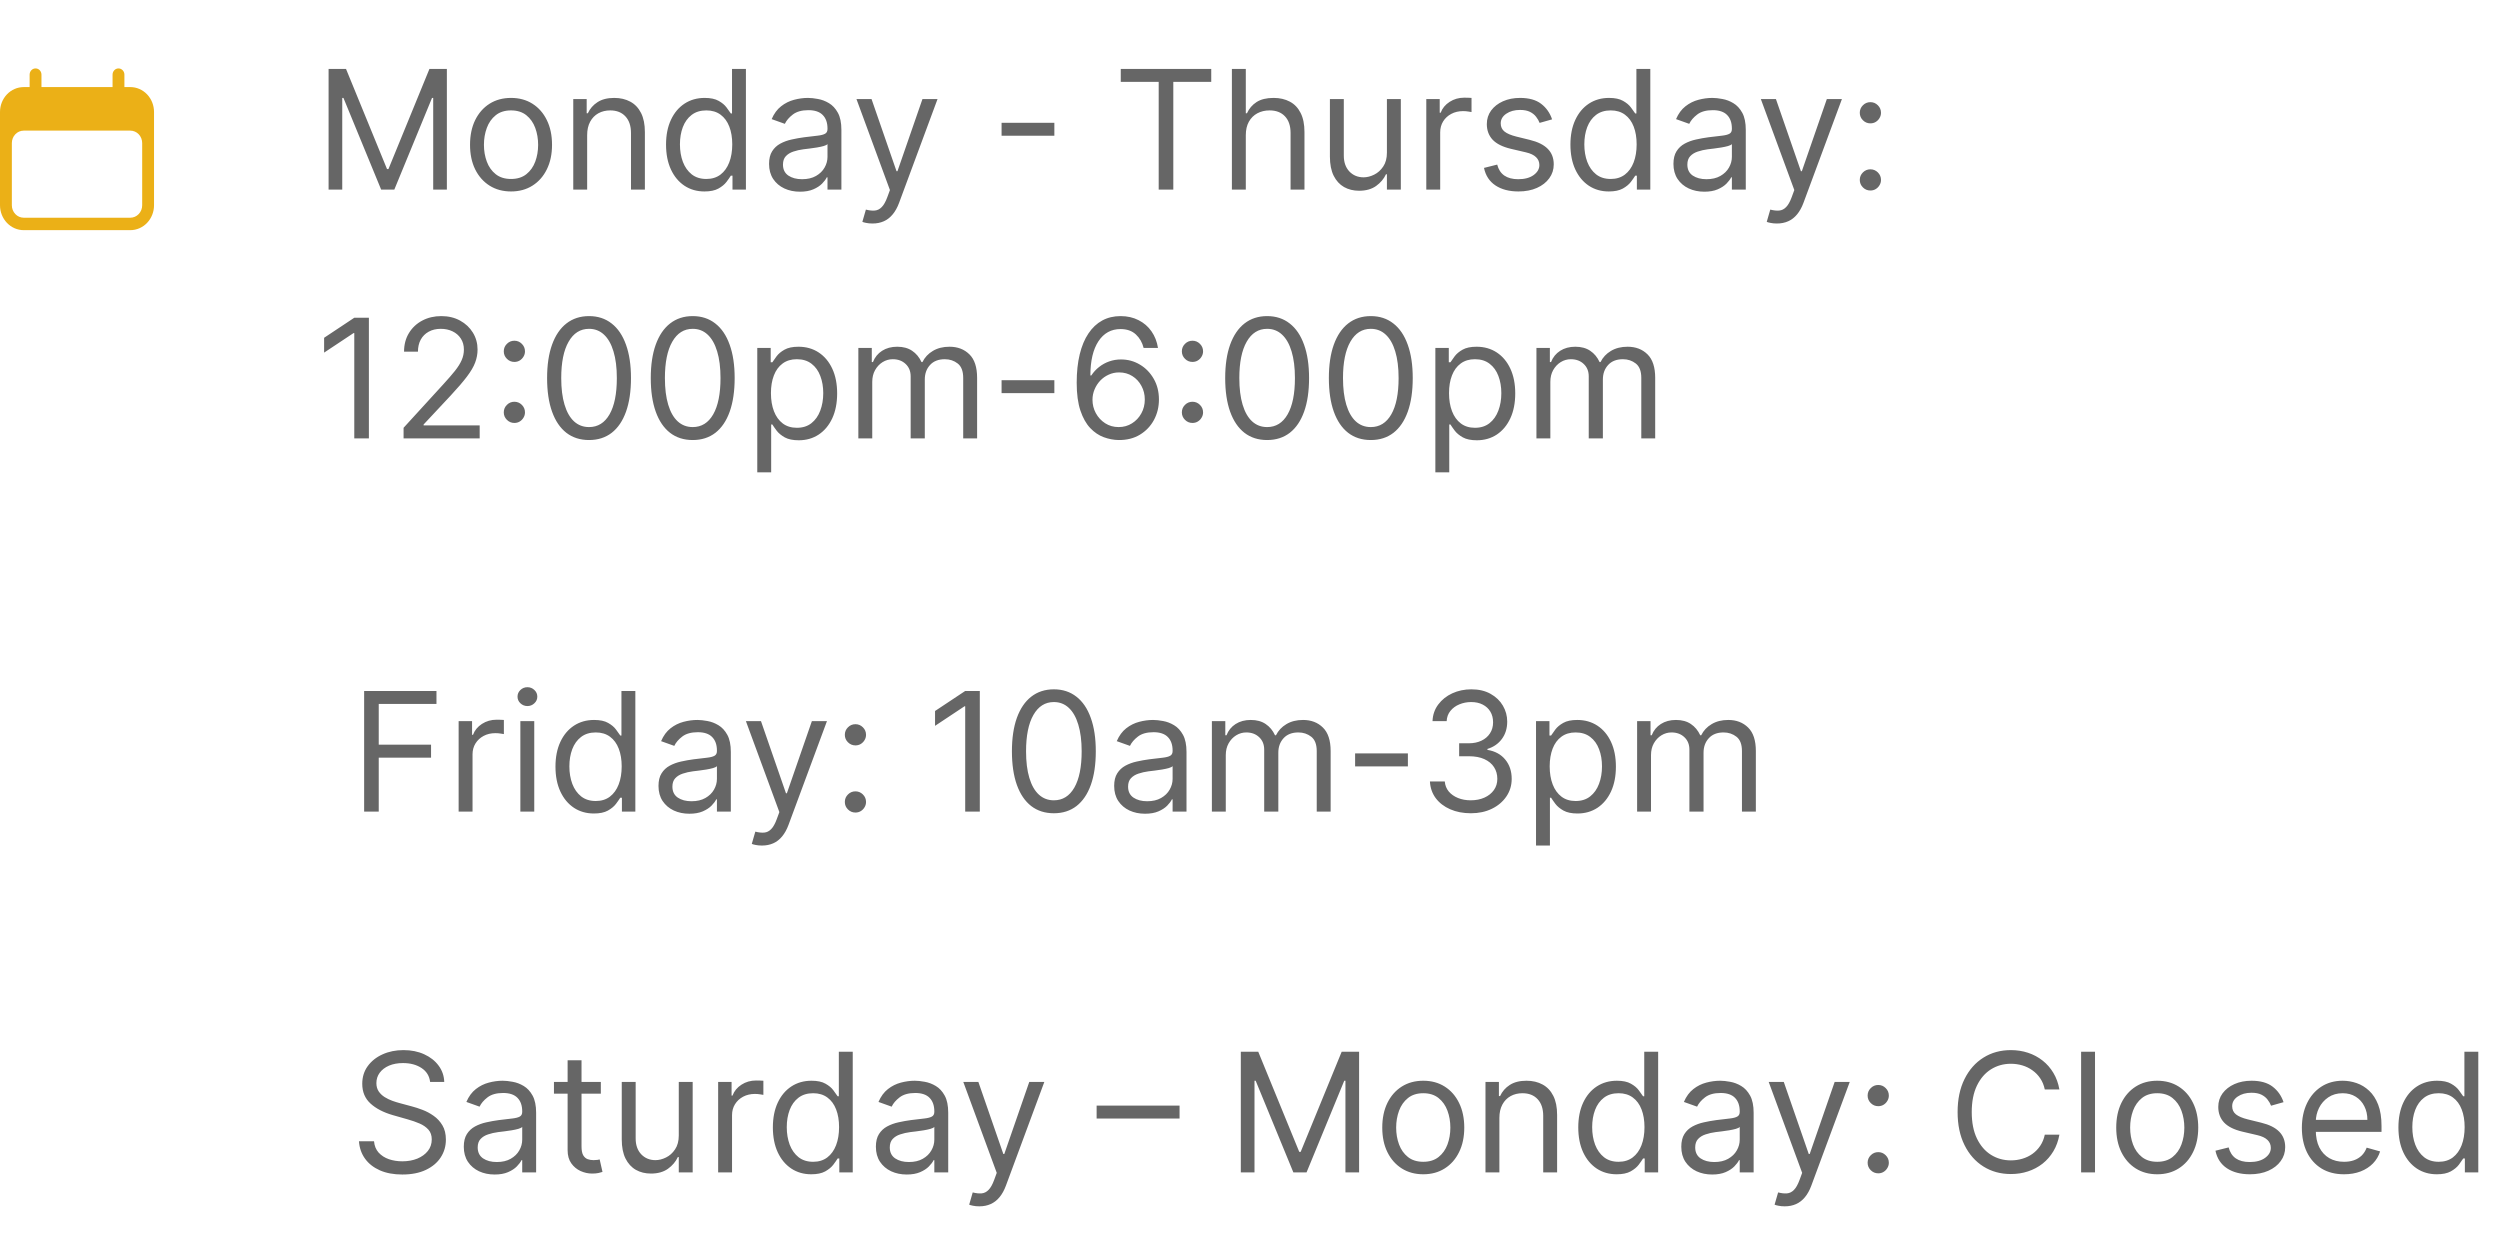 <svg width="211" height="105" viewBox="0 0 211 105" fill="none" xmlns="http://www.w3.org/2000/svg">
<path fill-rule="evenodd" clip-rule="evenodd" d="M3 5.775C3.133 5.775 3.26 5.83 3.354 5.929C3.447 6.027 3.5 6.161 3.5 6.3V7.35H9.5V6.3C9.5 6.161 9.553 6.027 9.646 5.929C9.74 5.83 9.867 5.775 10 5.775C10.133 5.775 10.26 5.83 10.354 5.929C10.447 6.027 10.5 6.161 10.5 6.3V7.35H11C11.53 7.35 12.039 7.571 12.414 7.965C12.789 8.359 13 8.893 13 9.45V17.325C13 17.882 12.789 18.416 12.414 18.81C12.039 19.204 11.53 19.425 11 19.425H2C1.47 19.425 0.961 19.204 0.586 18.81C0.211 18.416 0 17.882 0 17.325V9.45C0 8.893 0.211 8.359 0.586 7.965C0.961 7.571 1.47 7.35 2 7.35H2.5V6.3C2.5 6.161 2.553 6.027 2.646 5.929C2.74 5.83 2.867 5.775 3 5.775ZM12 12.075C12 11.796 11.895 11.529 11.707 11.332C11.52 11.136 11.265 11.025 11 11.025H2C1.735 11.025 1.48 11.136 1.293 11.332C1.105 11.529 1 11.796 1 12.075V17.325C1 17.603 1.105 17.87 1.293 18.067C1.48 18.264 1.735 18.375 2 18.375H11C11.265 18.375 11.52 18.264 11.707 18.067C11.895 17.87 12 17.603 12 17.325V12.075Z" fill="#EBB017"/>
<path d="M27.733 5.818H29.204L32.665 14.27H32.784L36.244 5.818H37.716V16H36.562V8.264H36.463L33.281 16H32.168L28.986 8.264H28.886V16H27.733V5.818ZM43.131 16.159C42.442 16.159 41.837 15.995 41.317 15.667C40.8 15.339 40.395 14.88 40.103 14.29C39.815 13.7 39.671 13.01 39.671 12.222C39.671 11.426 39.815 10.732 40.103 10.139C40.395 9.545 40.8 9.085 41.317 8.756C41.837 8.428 42.442 8.264 43.131 8.264C43.821 8.264 44.424 8.428 44.941 8.756C45.461 9.085 45.866 9.545 46.154 10.139C46.446 10.732 46.591 11.426 46.591 12.222C46.591 13.01 46.446 13.7 46.154 14.29C45.866 14.88 45.461 15.339 44.941 15.667C44.424 15.995 43.821 16.159 43.131 16.159ZM43.131 15.105C43.655 15.105 44.086 14.971 44.424 14.702C44.762 14.434 45.012 14.081 45.175 13.643C45.337 13.206 45.418 12.732 45.418 12.222C45.418 11.711 45.337 11.236 45.175 10.795C45.012 10.354 44.762 9.998 44.424 9.726C44.086 9.454 43.655 9.318 43.131 9.318C42.608 9.318 42.177 9.454 41.839 9.726C41.501 9.998 41.25 10.354 41.088 10.795C40.925 11.236 40.844 11.711 40.844 12.222C40.844 12.732 40.925 13.206 41.088 13.643C41.25 14.081 41.501 14.434 41.839 14.702C42.177 14.971 42.608 15.105 43.131 15.105ZM49.556 11.406V16H48.383V8.364H49.516V9.557H49.615C49.794 9.169 50.066 8.857 50.431 8.622C50.795 8.384 51.266 8.264 51.843 8.264C52.36 8.264 52.812 8.37 53.2 8.582C53.588 8.791 53.889 9.109 54.105 9.537C54.32 9.961 54.428 10.498 54.428 11.148V16H53.255V11.227C53.255 10.627 53.099 10.16 52.787 9.825C52.476 9.487 52.048 9.318 51.505 9.318C51.13 9.318 50.795 9.399 50.5 9.562C50.209 9.724 49.978 9.961 49.809 10.273C49.64 10.584 49.556 10.962 49.556 11.406ZM59.455 16.159C58.819 16.159 58.257 15.998 57.77 15.677C57.283 15.352 56.902 14.895 56.627 14.305C56.352 13.711 56.214 13.01 56.214 12.202C56.214 11.4 56.352 10.704 56.627 10.114C56.902 9.524 57.285 9.068 57.775 8.746C58.266 8.425 58.832 8.264 59.475 8.264C59.972 8.264 60.365 8.347 60.654 8.513C60.945 8.675 61.167 8.861 61.32 9.07C61.476 9.275 61.596 9.444 61.683 9.577H61.782V5.818H62.955V16H61.822V14.827H61.683C61.596 14.966 61.474 15.142 61.315 15.354C61.156 15.562 60.929 15.75 60.634 15.915C60.339 16.078 59.946 16.159 59.455 16.159ZM59.614 15.105C60.085 15.105 60.483 14.982 60.808 14.737C61.133 14.489 61.379 14.146 61.548 13.708C61.718 13.267 61.802 12.758 61.802 12.182C61.802 11.612 61.719 11.113 61.553 10.685C61.388 10.255 61.142 9.92 60.818 9.681C60.493 9.439 60.092 9.318 59.614 9.318C59.117 9.318 58.703 9.446 58.372 9.701C58.044 9.953 57.797 10.296 57.631 10.73C57.468 11.161 57.387 11.645 57.387 12.182C57.387 12.725 57.47 13.219 57.636 13.663C57.805 14.104 58.053 14.456 58.382 14.717C58.713 14.976 59.124 15.105 59.614 15.105ZM67.514 16.179C67.031 16.179 66.591 16.088 66.197 15.905C65.802 15.72 65.489 15.453 65.257 15.105C65.025 14.754 64.909 14.329 64.909 13.832C64.909 13.395 64.995 13.04 65.168 12.768C65.34 12.493 65.57 12.278 65.859 12.122C66.147 11.966 66.465 11.85 66.813 11.774C67.165 11.695 67.518 11.632 67.872 11.585C68.336 11.526 68.713 11.481 69.001 11.451C69.293 11.418 69.505 11.363 69.637 11.287C69.773 11.211 69.841 11.078 69.841 10.889V10.849C69.841 10.359 69.707 9.978 69.438 9.706C69.173 9.434 68.77 9.298 68.23 9.298C67.67 9.298 67.231 9.421 66.913 9.666C66.595 9.911 66.371 10.173 66.242 10.452L65.128 10.054C65.327 9.59 65.592 9.229 65.924 8.97C66.258 8.708 66.623 8.526 67.017 8.423C67.415 8.317 67.806 8.264 68.191 8.264C68.436 8.264 68.718 8.294 69.036 8.354C69.357 8.41 69.667 8.528 69.965 8.707C70.267 8.886 70.517 9.156 70.716 9.517C70.915 9.878 71.014 10.362 71.014 10.969V16H69.841V14.966H69.781C69.702 15.132 69.569 15.309 69.384 15.498C69.198 15.687 68.951 15.848 68.643 15.98C68.335 16.113 67.959 16.179 67.514 16.179ZM67.693 15.125C68.157 15.125 68.549 15.034 68.867 14.852C69.188 14.669 69.43 14.434 69.593 14.146C69.758 13.857 69.841 13.554 69.841 13.236V12.162C69.791 12.222 69.682 12.276 69.513 12.326C69.347 12.372 69.155 12.414 68.936 12.45C68.721 12.483 68.51 12.513 68.305 12.54C68.103 12.563 67.939 12.583 67.813 12.599C67.508 12.639 67.223 12.704 66.958 12.793C66.696 12.88 66.484 13.01 66.321 13.186C66.162 13.358 66.083 13.594 66.083 13.892C66.083 14.3 66.233 14.608 66.535 14.817C66.84 15.022 67.226 15.125 67.693 15.125ZM73.638 18.864C73.439 18.864 73.262 18.847 73.106 18.814C72.95 18.784 72.843 18.754 72.783 18.724L73.081 17.69C73.366 17.763 73.618 17.79 73.837 17.77C74.056 17.75 74.25 17.652 74.419 17.477C74.591 17.304 74.749 17.024 74.891 16.636L75.11 16.04L72.286 8.364H73.559L75.666 14.449H75.746L77.854 8.364H79.127L75.885 17.114C75.74 17.508 75.559 17.834 75.343 18.093C75.128 18.355 74.878 18.549 74.593 18.675C74.311 18.801 73.993 18.864 73.638 18.864ZM88.988 10.362V11.456H84.533V10.362H88.988ZM94.592 6.912V5.818H102.229V6.912H99.027V16H97.794V6.912H94.592ZM105.146 11.406V16H103.972V5.818H105.146V9.557H105.245C105.424 9.162 105.692 8.849 106.05 8.617C106.412 8.382 106.892 8.264 107.492 8.264C108.013 8.264 108.468 8.369 108.859 8.577C109.25 8.783 109.554 9.099 109.769 9.527C109.988 9.951 110.097 10.492 110.097 11.148V16H108.924V11.227C108.924 10.621 108.767 10.152 108.452 9.82C108.14 9.486 107.708 9.318 107.154 9.318C106.77 9.318 106.425 9.399 106.12 9.562C105.818 9.724 105.58 9.961 105.404 10.273C105.232 10.584 105.146 10.962 105.146 11.406ZM117.056 12.878V8.364H118.23V16H117.056V14.707H116.977C116.798 15.095 116.519 15.425 116.142 15.697C115.764 15.965 115.286 16.099 114.71 16.099C114.232 16.099 113.808 15.995 113.437 15.786C113.066 15.574 112.774 15.256 112.562 14.832C112.35 14.404 112.244 13.866 112.244 13.216V8.364H113.417V13.136C113.417 13.693 113.573 14.137 113.884 14.469C114.199 14.8 114.6 14.966 115.088 14.966C115.379 14.966 115.676 14.891 115.977 14.742C116.282 14.593 116.538 14.364 116.743 14.056C116.952 13.748 117.056 13.355 117.056 12.878ZM120.379 16V8.364H121.512V9.517H121.592C121.731 9.139 121.983 8.833 122.347 8.597C122.712 8.362 123.123 8.244 123.58 8.244C123.666 8.244 123.774 8.246 123.903 8.249C124.033 8.253 124.13 8.258 124.197 8.264V9.457C124.157 9.447 124.066 9.433 123.923 9.413C123.784 9.389 123.637 9.378 123.481 9.378C123.11 9.378 122.778 9.456 122.487 9.612C122.198 9.764 121.969 9.976 121.8 10.248C121.635 10.516 121.552 10.823 121.552 11.168V16H120.379ZM130.997 10.074L129.943 10.372C129.876 10.197 129.779 10.026 129.649 9.86C129.523 9.691 129.351 9.552 129.132 9.442C128.914 9.333 128.633 9.278 128.292 9.278C127.825 9.278 127.435 9.386 127.124 9.602C126.816 9.814 126.661 10.084 126.661 10.412C126.661 10.704 126.767 10.934 126.98 11.103C127.192 11.272 127.523 11.413 127.974 11.526L129.107 11.804C129.79 11.97 130.299 12.223 130.634 12.565C130.968 12.903 131.136 13.338 131.136 13.872C131.136 14.31 131.01 14.701 130.758 15.046C130.509 15.39 130.161 15.662 129.714 15.861C129.267 16.06 128.746 16.159 128.153 16.159C127.374 16.159 126.729 15.99 126.219 15.652C125.709 15.314 125.385 14.82 125.249 14.171L126.363 13.892C126.469 14.303 126.67 14.611 126.965 14.817C127.263 15.022 127.652 15.125 128.133 15.125C128.68 15.125 129.114 15.009 129.436 14.777C129.76 14.542 129.923 14.26 129.923 13.932C129.923 13.667 129.83 13.445 129.644 13.266C129.459 13.083 129.174 12.947 128.789 12.858L127.517 12.56C126.817 12.394 126.303 12.137 125.975 11.789C125.651 11.438 125.488 10.999 125.488 10.472C125.488 10.041 125.609 9.66 125.851 9.328C126.096 8.997 126.429 8.737 126.85 8.548C127.275 8.359 127.755 8.264 128.292 8.264C129.048 8.264 129.641 8.43 130.072 8.761C130.506 9.093 130.814 9.53 130.997 10.074ZM135.786 16.159C135.149 16.159 134.587 15.998 134.1 15.677C133.613 15.352 133.232 14.895 132.957 14.305C132.682 13.711 132.544 13.01 132.544 12.202C132.544 11.4 132.682 10.704 132.957 10.114C133.232 9.524 133.615 9.068 134.105 8.746C134.596 8.425 135.162 8.264 135.805 8.264C136.303 8.264 136.695 8.347 136.984 8.513C137.275 8.675 137.497 8.861 137.65 9.07C137.806 9.275 137.927 9.444 138.013 9.577H138.112V5.818H139.286V16H138.152V14.827H138.013C137.927 14.966 137.804 15.142 137.645 15.354C137.486 15.562 137.259 15.75 136.964 15.915C136.669 16.078 136.276 16.159 135.786 16.159ZM135.945 15.105C136.415 15.105 136.813 14.982 137.138 14.737C137.463 14.489 137.71 14.146 137.879 13.708C138.048 13.267 138.132 12.758 138.132 12.182C138.132 11.612 138.049 11.113 137.884 10.685C137.718 10.255 137.473 9.92 137.148 9.681C136.823 9.439 136.422 9.318 135.945 9.318C135.447 9.318 135.033 9.446 134.702 9.701C134.374 9.953 134.127 10.296 133.961 10.73C133.799 11.161 133.717 11.645 133.717 12.182C133.717 12.725 133.8 13.219 133.966 13.663C134.135 14.104 134.384 14.456 134.712 14.717C135.043 14.976 135.454 15.105 135.945 15.105ZM143.844 16.179C143.361 16.179 142.921 16.088 142.527 15.905C142.133 15.72 141.819 15.453 141.587 15.105C141.355 14.754 141.239 14.329 141.239 13.832C141.239 13.395 141.326 13.04 141.498 12.768C141.67 12.493 141.901 12.278 142.189 12.122C142.477 11.966 142.795 11.85 143.143 11.774C143.495 11.695 143.848 11.632 144.202 11.585C144.666 11.526 145.043 11.481 145.331 11.451C145.623 11.418 145.835 11.363 145.967 11.287C146.103 11.211 146.171 11.078 146.171 10.889V10.849C146.171 10.359 146.037 9.978 145.768 9.706C145.503 9.434 145.101 9.298 144.56 9.298C144 9.298 143.561 9.421 143.243 9.666C142.925 9.911 142.701 10.173 142.572 10.452L141.458 10.054C141.657 9.59 141.922 9.229 142.254 8.97C142.588 8.708 142.953 8.526 143.347 8.423C143.745 8.317 144.136 8.264 144.521 8.264C144.766 8.264 145.048 8.294 145.366 8.354C145.687 8.41 145.997 8.528 146.295 8.707C146.597 8.886 146.847 9.156 147.046 9.517C147.245 9.878 147.344 10.362 147.344 10.969V16H146.171V14.966H146.112C146.032 15.132 145.899 15.309 145.714 15.498C145.528 15.687 145.281 15.848 144.973 15.98C144.665 16.113 144.289 16.179 143.844 16.179ZM144.023 15.125C144.487 15.125 144.879 15.034 145.197 14.852C145.518 14.669 145.76 14.434 145.923 14.146C146.088 13.857 146.171 13.554 146.171 13.236V12.162C146.121 12.222 146.012 12.276 145.843 12.326C145.677 12.372 145.485 12.414 145.266 12.45C145.051 12.483 144.84 12.513 144.635 12.54C144.433 12.563 144.269 12.583 144.143 12.599C143.838 12.639 143.553 12.704 143.288 12.793C143.026 12.88 142.814 13.01 142.651 13.186C142.492 13.358 142.413 13.594 142.413 13.892C142.413 14.3 142.563 14.608 142.865 14.817C143.17 15.022 143.556 15.125 144.023 15.125ZM149.968 18.864C149.769 18.864 149.592 18.847 149.436 18.814C149.28 18.784 149.173 18.754 149.113 18.724L149.411 17.69C149.696 17.763 149.948 17.79 150.167 17.77C150.386 17.75 150.58 17.652 150.749 17.477C150.921 17.304 151.079 17.024 151.221 16.636L151.44 16.04L148.616 8.364H149.889L151.997 14.449H152.076L154.184 8.364H155.457L152.215 17.114C152.07 17.508 151.889 17.834 151.673 18.093C151.458 18.355 151.208 18.549 150.923 18.675C150.641 18.801 150.323 18.864 149.968 18.864ZM157.861 16.079C157.615 16.079 157.405 15.992 157.229 15.816C157.054 15.64 156.966 15.43 156.966 15.185C156.966 14.939 157.054 14.729 157.229 14.553C157.405 14.378 157.615 14.29 157.861 14.29C158.106 14.29 158.316 14.378 158.492 14.553C158.668 14.729 158.756 14.939 158.756 15.185C158.756 15.347 158.714 15.496 158.631 15.632C158.552 15.768 158.444 15.877 158.308 15.96C158.175 16.04 158.026 16.079 157.861 16.079ZM157.861 10.412C157.615 10.412 157.405 10.324 157.229 10.148C157.054 9.973 156.966 9.762 156.966 9.517C156.966 9.272 157.054 9.061 157.229 8.886C157.405 8.71 157.615 8.622 157.861 8.622C158.106 8.622 158.316 8.71 158.492 8.886C158.668 9.061 158.756 9.272 158.756 9.517C158.756 9.679 158.714 9.829 158.631 9.964C158.552 10.1 158.444 10.21 158.308 10.293C158.175 10.372 158.026 10.412 157.861 10.412ZM31.134 26.818V37H29.901V28.111H29.841L27.355 29.761V28.509L29.901 26.818H31.134ZM34.062 37V36.105L37.423 32.426C37.817 31.995 38.142 31.621 38.397 31.303C38.652 30.981 38.841 30.68 38.964 30.398C39.09 30.113 39.153 29.814 39.153 29.503C39.153 29.145 39.066 28.835 38.894 28.573C38.725 28.311 38.493 28.109 38.198 27.967C37.903 27.824 37.572 27.753 37.204 27.753C36.813 27.753 36.471 27.834 36.18 27.996C35.891 28.155 35.668 28.379 35.508 28.668C35.353 28.956 35.275 29.294 35.275 29.682H34.102C34.102 29.085 34.239 28.562 34.514 28.111C34.789 27.66 35.164 27.309 35.638 27.057C36.115 26.805 36.65 26.679 37.244 26.679C37.84 26.679 38.369 26.805 38.83 27.057C39.29 27.309 39.651 27.648 39.913 28.076C40.175 28.504 40.306 28.979 40.306 29.503C40.306 29.877 40.238 30.244 40.102 30.602C39.97 30.956 39.738 31.352 39.406 31.79C39.078 32.224 38.622 32.754 38.039 33.381L35.752 35.827V35.906H40.485V37H34.062ZM43.413 35.697C43.168 35.697 42.958 35.61 42.782 35.434C42.606 35.258 42.519 35.048 42.519 34.803C42.519 34.557 42.606 34.347 42.782 34.171C42.958 33.995 43.168 33.908 43.413 33.908C43.659 33.908 43.869 33.995 44.045 34.171C44.22 34.347 44.308 34.557 44.308 34.803C44.308 34.965 44.267 35.114 44.184 35.25C44.104 35.386 43.997 35.495 43.861 35.578C43.728 35.658 43.579 35.697 43.413 35.697ZM43.413 30.547C43.168 30.547 42.958 30.459 42.782 30.283C42.606 30.108 42.519 29.897 42.519 29.652C42.519 29.407 42.606 29.196 42.782 29.021C42.958 28.845 43.168 28.757 43.413 28.757C43.659 28.757 43.869 28.845 44.045 29.021C44.22 29.196 44.308 29.407 44.308 29.652C44.308 29.814 44.267 29.963 44.184 30.099C44.104 30.235 43.997 30.345 43.861 30.428C43.728 30.507 43.579 30.547 43.413 30.547ZM49.715 37.139C48.966 37.139 48.328 36.935 47.801 36.528C47.274 36.117 46.871 35.522 46.593 34.743C46.314 33.961 46.175 33.016 46.175 31.909C46.175 30.809 46.314 29.869 46.593 29.09C46.874 28.308 47.279 27.711 47.806 27.3C48.336 26.886 48.972 26.679 49.715 26.679C50.457 26.679 51.092 26.886 51.619 27.3C52.149 27.711 52.554 28.308 52.832 29.09C53.114 29.869 53.255 30.809 53.255 31.909C53.255 33.016 53.115 33.961 52.837 34.743C52.559 35.522 52.156 36.117 51.629 36.528C51.102 36.935 50.464 37.139 49.715 37.139ZM49.715 36.045C50.457 36.045 51.034 35.688 51.445 34.972C51.856 34.256 52.061 33.235 52.061 31.909C52.061 31.027 51.967 30.277 51.778 29.657C51.592 29.037 51.324 28.565 50.973 28.24C50.625 27.915 50.205 27.753 49.715 27.753C48.979 27.753 48.404 28.116 47.99 28.842C47.575 29.564 47.368 30.587 47.368 31.909C47.368 32.791 47.461 33.54 47.647 34.156C47.832 34.773 48.099 35.242 48.447 35.563C48.798 35.885 49.221 36.045 49.715 36.045ZM58.465 37.139C57.716 37.139 57.078 36.935 56.551 36.528C56.024 36.117 55.621 35.522 55.343 34.743C55.064 33.961 54.925 33.016 54.925 31.909C54.925 30.809 55.064 29.869 55.343 29.09C55.624 28.308 56.029 27.711 56.556 27.3C57.086 26.886 57.722 26.679 58.465 26.679C59.207 26.679 59.842 26.886 60.369 27.3C60.899 27.711 61.304 28.308 61.582 29.09C61.864 29.869 62.005 30.809 62.005 31.909C62.005 33.016 61.865 33.961 61.587 34.743C61.309 35.522 60.906 36.117 60.379 36.528C59.852 36.935 59.214 37.139 58.465 37.139ZM58.465 36.045C59.207 36.045 59.784 35.688 60.195 34.972C60.606 34.256 60.811 33.235 60.811 31.909C60.811 31.027 60.717 30.277 60.528 29.657C60.342 29.037 60.074 28.565 59.723 28.24C59.375 27.915 58.955 27.753 58.465 27.753C57.729 27.753 57.154 28.116 56.74 28.842C56.325 29.564 56.118 30.587 56.118 31.909C56.118 32.791 56.211 33.54 56.397 34.156C56.582 34.773 56.849 35.242 57.197 35.563C57.548 35.885 57.971 36.045 58.465 36.045ZM63.914 39.864V29.364H65.047V30.577H65.186C65.273 30.444 65.392 30.275 65.544 30.07C65.7 29.861 65.922 29.675 66.211 29.513C66.502 29.347 66.897 29.264 67.394 29.264C68.037 29.264 68.604 29.425 69.094 29.746C69.585 30.068 69.967 30.524 70.243 31.114C70.518 31.704 70.655 32.4 70.655 33.202C70.655 34.01 70.518 34.711 70.243 35.305C69.967 35.895 69.586 36.352 69.099 36.677C68.612 36.998 68.05 37.159 67.414 37.159C66.923 37.159 66.53 37.078 66.235 36.916C65.941 36.75 65.713 36.562 65.554 36.354C65.395 36.142 65.273 35.966 65.186 35.827H65.087V39.864H63.914ZM65.067 33.182C65.067 33.758 65.152 34.267 65.321 34.708C65.49 35.146 65.737 35.489 66.061 35.737C66.386 35.983 66.784 36.105 67.255 36.105C67.745 36.105 68.154 35.976 68.483 35.717C68.814 35.456 69.063 35.104 69.228 34.663C69.397 34.219 69.482 33.725 69.482 33.182C69.482 32.645 69.399 32.161 69.233 31.73C69.071 31.296 68.824 30.953 68.493 30.701C68.164 30.446 67.752 30.318 67.255 30.318C66.777 30.318 66.376 30.439 66.052 30.681C65.727 30.92 65.481 31.255 65.316 31.685C65.15 32.113 65.067 32.612 65.067 33.182ZM72.445 37V29.364H73.579V30.557H73.678C73.837 30.149 74.094 29.833 74.448 29.607C74.803 29.379 75.229 29.264 75.726 29.264C76.23 29.264 76.649 29.379 76.984 29.607C77.322 29.833 77.586 30.149 77.775 30.557H77.854C78.05 30.162 78.343 29.849 78.734 29.617C79.125 29.382 79.594 29.264 80.141 29.264C80.824 29.264 81.382 29.478 81.816 29.905C82.251 30.33 82.468 30.991 82.468 31.889V37H81.294V31.889C81.294 31.326 81.14 30.923 80.832 30.681C80.524 30.439 80.161 30.318 79.743 30.318C79.206 30.318 78.79 30.481 78.495 30.805C78.2 31.127 78.053 31.535 78.053 32.028V37H76.86V31.77C76.86 31.336 76.719 30.986 76.437 30.721C76.155 30.452 75.793 30.318 75.348 30.318C75.043 30.318 74.758 30.399 74.493 30.562C74.231 30.724 74.019 30.95 73.857 31.238C73.698 31.523 73.618 31.853 73.618 32.227V37H72.445ZM88.988 32.088V33.182H84.533V32.088H88.988ZM94.413 37.139C93.996 37.133 93.578 37.053 93.16 36.901C92.743 36.748 92.362 36.491 92.017 36.13C91.672 35.765 91.395 35.273 91.187 34.653C90.978 34.03 90.873 33.248 90.873 32.307C90.873 31.405 90.958 30.607 91.127 29.91C91.296 29.211 91.541 28.623 91.863 28.146C92.184 27.665 92.572 27.3 93.026 27.052C93.484 26.803 93.999 26.679 94.572 26.679C95.142 26.679 95.649 26.793 96.094 27.022C96.541 27.247 96.906 27.562 97.187 27.967C97.469 28.371 97.651 28.837 97.734 29.364H96.521C96.408 28.906 96.19 28.527 95.865 28.225C95.54 27.924 95.109 27.773 94.572 27.773C93.783 27.773 93.162 28.116 92.708 28.802C92.257 29.488 92.03 30.451 92.027 31.69H92.106C92.292 31.409 92.512 31.168 92.768 30.97C93.026 30.767 93.311 30.611 93.623 30.502C93.934 30.393 94.264 30.338 94.612 30.338C95.195 30.338 95.729 30.484 96.213 30.776C96.697 31.064 97.085 31.463 97.376 31.974C97.668 32.481 97.814 33.062 97.814 33.719C97.814 34.349 97.673 34.925 97.391 35.449C97.109 35.969 96.713 36.383 96.203 36.692C95.696 36.997 95.099 37.146 94.413 37.139ZM94.413 36.045C94.831 36.045 95.205 35.941 95.537 35.732C95.871 35.523 96.135 35.243 96.327 34.892C96.523 34.541 96.621 34.15 96.621 33.719C96.621 33.298 96.526 32.915 96.337 32.57C96.152 32.222 95.895 31.945 95.567 31.74C95.242 31.535 94.871 31.432 94.453 31.432C94.138 31.432 93.845 31.495 93.573 31.621C93.301 31.743 93.063 31.912 92.857 32.128C92.655 32.343 92.496 32.59 92.38 32.869C92.264 33.144 92.206 33.434 92.206 33.739C92.206 34.143 92.3 34.521 92.489 34.872C92.681 35.224 92.943 35.507 93.275 35.722C93.609 35.938 93.989 36.045 94.413 36.045ZM100.644 35.697C100.399 35.697 100.188 35.61 100.012 35.434C99.837 35.258 99.749 35.048 99.749 34.803C99.749 34.557 99.837 34.347 100.012 34.171C100.188 33.995 100.399 33.908 100.644 33.908C100.889 33.908 101.1 33.995 101.275 34.171C101.451 34.347 101.539 34.557 101.539 34.803C101.539 34.965 101.497 35.114 101.414 35.25C101.335 35.386 101.227 35.495 101.091 35.578C100.959 35.658 100.81 35.697 100.644 35.697ZM100.644 30.547C100.399 30.547 100.188 30.459 100.012 30.283C99.837 30.108 99.749 29.897 99.749 29.652C99.749 29.407 99.837 29.196 100.012 29.021C100.188 28.845 100.399 28.757 100.644 28.757C100.889 28.757 101.1 28.845 101.275 29.021C101.451 29.196 101.539 29.407 101.539 29.652C101.539 29.814 101.497 29.963 101.414 30.099C101.335 30.235 101.227 30.345 101.091 30.428C100.959 30.507 100.81 30.547 100.644 30.547ZM106.945 37.139C106.196 37.139 105.558 36.935 105.031 36.528C104.504 36.117 104.102 35.522 103.823 34.743C103.545 33.961 103.406 33.016 103.406 31.909C103.406 30.809 103.545 29.869 103.823 29.09C104.105 28.308 104.509 27.711 105.036 27.3C105.567 26.886 106.203 26.679 106.945 26.679C107.688 26.679 108.322 26.886 108.849 27.3C109.38 27.711 109.784 28.308 110.062 29.09C110.344 29.869 110.485 30.809 110.485 31.909C110.485 33.016 110.346 33.961 110.067 34.743C109.789 35.522 109.386 36.117 108.859 36.528C108.332 36.935 107.694 37.139 106.945 37.139ZM106.945 36.045C107.688 36.045 108.264 35.688 108.675 34.972C109.086 34.256 109.292 33.235 109.292 31.909C109.292 31.027 109.197 30.277 109.009 29.657C108.823 29.037 108.554 28.565 108.203 28.24C107.855 27.915 107.436 27.753 106.945 27.753C106.21 27.753 105.634 28.116 105.22 28.842C104.806 29.564 104.599 30.587 104.599 31.909C104.599 32.791 104.692 33.54 104.877 34.156C105.063 34.773 105.33 35.242 105.678 35.563C106.029 35.885 106.451 36.045 106.945 36.045ZM115.695 37.139C114.946 37.139 114.308 36.935 113.781 36.528C113.254 36.117 112.852 35.522 112.573 34.743C112.295 33.961 112.156 33.016 112.156 31.909C112.156 30.809 112.295 29.869 112.573 29.09C112.855 28.308 113.259 27.711 113.786 27.3C114.317 26.886 114.953 26.679 115.695 26.679C116.438 26.679 117.072 26.886 117.599 27.3C118.13 27.711 118.534 28.308 118.812 29.09C119.094 29.869 119.235 30.809 119.235 31.909C119.235 33.016 119.096 33.961 118.817 34.743C118.539 35.522 118.136 36.117 117.609 36.528C117.082 36.935 116.444 37.139 115.695 37.139ZM115.695 36.045C116.438 36.045 117.014 35.688 117.425 34.972C117.836 34.256 118.042 33.235 118.042 31.909C118.042 31.027 117.947 30.277 117.759 29.657C117.573 29.037 117.304 28.565 116.953 28.24C116.605 27.915 116.186 27.753 115.695 27.753C114.96 27.753 114.384 28.116 113.97 28.842C113.556 29.564 113.349 30.587 113.349 31.909C113.349 32.791 113.442 33.54 113.627 34.156C113.813 34.773 114.08 35.242 114.428 35.563C114.779 35.885 115.201 36.045 115.695 36.045ZM121.144 39.864V29.364H122.278V30.577H122.417C122.503 30.444 122.622 30.275 122.775 30.07C122.931 29.861 123.153 29.675 123.441 29.513C123.733 29.347 124.127 29.264 124.624 29.264C125.267 29.264 125.834 29.425 126.325 29.746C126.815 30.068 127.198 30.524 127.473 31.114C127.748 31.704 127.886 32.4 127.886 33.202C127.886 34.01 127.748 34.711 127.473 35.305C127.198 35.895 126.817 36.352 126.33 36.677C125.842 36.998 125.281 37.159 124.644 37.159C124.154 37.159 123.761 37.078 123.466 36.916C123.171 36.75 122.944 36.562 122.785 36.354C122.626 36.142 122.503 35.966 122.417 35.827H122.317V39.864H121.144ZM122.298 33.182C122.298 33.758 122.382 34.267 122.551 34.708C122.72 35.146 122.967 35.489 123.292 35.737C123.617 35.983 124.014 36.105 124.485 36.105C124.976 36.105 125.385 35.976 125.713 35.717C126.045 35.456 126.293 35.104 126.459 34.663C126.628 34.219 126.712 33.725 126.712 33.182C126.712 32.645 126.629 32.161 126.464 31.73C126.301 31.296 126.054 30.953 125.723 30.701C125.395 30.446 124.982 30.318 124.485 30.318C124.008 30.318 123.607 30.439 123.282 30.681C122.957 30.92 122.712 31.255 122.546 31.685C122.38 32.113 122.298 32.612 122.298 33.182ZM129.675 37V29.364H130.809V30.557H130.908C131.067 30.149 131.324 29.833 131.679 29.607C132.034 29.379 132.46 29.264 132.957 29.264C133.46 29.264 133.88 29.379 134.214 29.607C134.553 29.833 134.816 30.149 135.005 30.557H135.085C135.28 30.162 135.573 29.849 135.964 29.617C136.356 29.382 136.825 29.264 137.371 29.264C138.054 29.264 138.613 29.478 139.047 29.905C139.481 30.33 139.698 30.991 139.698 31.889V37H138.525V31.889C138.525 31.326 138.371 30.923 138.062 30.681C137.754 30.439 137.391 30.318 136.974 30.318C136.437 30.318 136.021 30.481 135.726 30.805C135.431 31.127 135.283 31.535 135.283 32.028V37H134.09V31.77C134.09 31.336 133.949 30.986 133.668 30.721C133.386 30.452 133.023 30.318 132.579 30.318C132.274 30.318 131.989 30.399 131.724 30.562C131.462 30.724 131.25 30.95 131.087 31.238C130.928 31.523 130.849 31.853 130.849 32.227V37H129.675Z" fill="#666666"/>
<path d="M30.733 68.5V58.318H36.838V59.412H31.966V62.852H36.381V63.946H31.966V68.5H30.733ZM38.709 68.5V60.864H39.842V62.017H39.922C40.061 61.639 40.313 61.333 40.677 61.097C41.042 60.862 41.453 60.744 41.91 60.744C41.996 60.744 42.104 60.746 42.233 60.749C42.363 60.753 42.461 60.758 42.527 60.764V61.957C42.487 61.947 42.396 61.932 42.253 61.913C42.114 61.889 41.967 61.878 41.811 61.878C41.44 61.878 41.108 61.956 40.817 62.111C40.528 62.264 40.3 62.476 40.13 62.748C39.965 63.016 39.882 63.323 39.882 63.668V68.5H38.709ZM43.918 68.5V60.864H45.091V68.5H43.918ZM44.514 59.591C44.285 59.591 44.088 59.513 43.923 59.357C43.76 59.202 43.679 59.014 43.679 58.795C43.679 58.577 43.76 58.389 43.923 58.234C44.088 58.078 44.285 58 44.514 58C44.743 58 44.938 58.078 45.101 58.234C45.267 58.389 45.349 58.577 45.349 58.795C45.349 59.014 45.267 59.202 45.101 59.357C44.938 59.513 44.743 59.591 44.514 59.591ZM50.123 68.659C49.487 68.659 48.925 68.498 48.438 68.177C47.951 67.852 47.57 67.395 47.295 66.805C47.02 66.211 46.882 65.51 46.882 64.702C46.882 63.9 47.02 63.204 47.295 62.614C47.57 62.024 47.953 61.568 48.443 61.246C48.934 60.925 49.5 60.764 50.143 60.764C50.64 60.764 51.033 60.847 51.322 61.013C51.613 61.175 51.835 61.361 51.988 61.57C52.144 61.775 52.264 61.944 52.351 62.077H52.45V58.318H53.623V68.5H52.49V67.327H52.351C52.264 67.466 52.142 67.642 51.983 67.854C51.824 68.062 51.597 68.25 51.302 68.415C51.007 68.578 50.614 68.659 50.123 68.659ZM50.282 67.605C50.753 67.605 51.151 67.483 51.476 67.237C51.8 66.989 52.047 66.646 52.216 66.208C52.386 65.767 52.47 65.258 52.47 64.682C52.47 64.112 52.387 63.613 52.221 63.185C52.056 62.755 51.81 62.42 51.486 62.181C51.161 61.939 50.76 61.818 50.282 61.818C49.785 61.818 49.371 61.946 49.04 62.201C48.712 62.453 48.465 62.796 48.299 63.23C48.136 63.661 48.055 64.145 48.055 64.682C48.055 65.225 48.138 65.719 48.304 66.163C48.473 66.604 48.721 66.956 49.05 67.217C49.381 67.476 49.792 67.605 50.282 67.605ZM58.182 68.679C57.698 68.679 57.259 68.588 56.865 68.406C56.471 68.22 56.157 67.953 55.925 67.605C55.693 67.254 55.577 66.829 55.577 66.332C55.577 65.895 55.663 65.54 55.836 65.269C56.008 64.993 56.239 64.778 56.527 64.622C56.815 64.466 57.133 64.35 57.481 64.274C57.833 64.195 58.186 64.132 58.54 64.085C59.004 64.026 59.38 63.981 59.669 63.951C59.961 63.918 60.173 63.863 60.305 63.787C60.441 63.711 60.509 63.578 60.509 63.389V63.349C60.509 62.859 60.375 62.478 60.106 62.206C59.841 61.934 59.438 61.798 58.898 61.798C58.338 61.798 57.899 61.921 57.581 62.166C57.263 62.411 57.039 62.673 56.91 62.952L55.796 62.554C55.995 62.09 56.26 61.729 56.591 61.47C56.926 61.208 57.291 61.026 57.685 60.923C58.083 60.817 58.474 60.764 58.858 60.764C59.104 60.764 59.386 60.794 59.704 60.854C60.025 60.91 60.335 61.028 60.633 61.207C60.935 61.386 61.185 61.656 61.384 62.017C61.583 62.378 61.682 62.862 61.682 63.469V68.5H60.509V67.466H60.449C60.37 67.632 60.237 67.809 60.052 67.998C59.866 68.187 59.619 68.347 59.311 68.48C59.003 68.613 58.627 68.679 58.182 68.679ZM58.361 67.625C58.825 67.625 59.216 67.534 59.535 67.352C59.856 67.169 60.098 66.934 60.261 66.646C60.426 66.357 60.509 66.054 60.509 65.736V64.662C60.459 64.722 60.35 64.776 60.181 64.826C60.015 64.872 59.823 64.914 59.604 64.95C59.389 64.983 59.178 65.013 58.973 65.04C58.771 65.063 58.607 65.083 58.481 65.099C58.176 65.139 57.891 65.204 57.626 65.293C57.364 65.379 57.152 65.51 56.989 65.686C56.83 65.858 56.751 66.094 56.751 66.392C56.751 66.8 56.901 67.108 57.203 67.317C57.508 67.522 57.894 67.625 58.361 67.625ZM64.306 71.364C64.107 71.364 63.93 71.347 63.774 71.314C63.618 71.284 63.511 71.254 63.451 71.224L63.749 70.19C64.034 70.263 64.286 70.29 64.505 70.27C64.724 70.25 64.918 70.152 65.087 69.977C65.259 69.804 65.416 69.524 65.559 69.136L65.778 68.54L62.954 60.864H64.227L66.335 66.949H66.414L68.522 60.864H69.795L66.553 69.614C66.407 70.008 66.227 70.335 66.011 70.593C65.796 70.855 65.546 71.049 65.261 71.175C64.979 71.301 64.661 71.364 64.306 71.364ZM72.198 68.579C71.953 68.579 71.743 68.492 71.567 68.316C71.391 68.14 71.304 67.93 71.304 67.685C71.304 67.439 71.391 67.229 71.567 67.053C71.743 66.878 71.953 66.79 72.198 66.79C72.444 66.79 72.654 66.878 72.83 67.053C73.006 67.229 73.093 67.439 73.093 67.685C73.093 67.847 73.052 67.996 72.969 68.132C72.89 68.268 72.782 68.377 72.646 68.46C72.513 68.54 72.364 68.579 72.198 68.579ZM72.198 62.912C71.953 62.912 71.743 62.824 71.567 62.648C71.391 62.473 71.304 62.262 71.304 62.017C71.304 61.772 71.391 61.561 71.567 61.386C71.743 61.21 71.953 61.122 72.198 61.122C72.444 61.122 72.654 61.21 72.83 61.386C73.006 61.561 73.093 61.772 73.093 62.017C73.093 62.179 73.052 62.329 72.969 62.465C72.89 62.6 72.782 62.71 72.646 62.793C72.513 62.872 72.364 62.912 72.198 62.912ZM82.696 58.318V68.5H81.463V59.611H81.403L78.918 61.261V60.008L81.463 58.318H82.696ZM88.945 68.639C88.196 68.639 87.558 68.435 87.031 68.028C86.504 67.617 86.102 67.022 85.823 66.243C85.545 65.461 85.406 64.516 85.406 63.409C85.406 62.309 85.545 61.369 85.823 60.59C86.105 59.808 86.509 59.211 87.036 58.8C87.567 58.386 88.203 58.179 88.945 58.179C89.688 58.179 90.322 58.386 90.849 58.8C91.38 59.211 91.784 59.808 92.062 60.59C92.344 61.369 92.485 62.309 92.485 63.409C92.485 64.516 92.346 65.461 92.067 66.243C91.789 67.022 91.386 67.617 90.859 68.028C90.332 68.435 89.694 68.639 88.945 68.639ZM88.945 67.546C89.688 67.546 90.264 67.188 90.675 66.472C91.086 65.756 91.292 64.735 91.292 63.409C91.292 62.528 91.197 61.777 91.008 61.157C90.823 60.537 90.555 60.065 90.203 59.74C89.855 59.415 89.436 59.253 88.945 59.253C88.21 59.253 87.635 59.616 87.22 60.342C86.806 61.064 86.599 62.087 86.599 63.409C86.599 64.291 86.692 65.04 86.877 65.656C87.063 66.273 87.329 66.742 87.678 67.063C88.029 67.385 88.451 67.546 88.945 67.546ZM96.641 68.679C96.157 68.679 95.718 68.588 95.324 68.406C94.93 68.22 94.616 67.953 94.384 67.605C94.152 67.254 94.036 66.829 94.036 66.332C94.036 65.895 94.122 65.54 94.295 65.269C94.467 64.993 94.697 64.778 94.986 64.622C95.274 64.466 95.592 64.35 95.94 64.274C96.292 64.195 96.645 64.132 96.999 64.085C97.463 64.026 97.84 63.981 98.128 63.951C98.419 63.918 98.632 63.863 98.764 63.787C98.9 63.711 98.968 63.578 98.968 63.389V63.349C98.968 62.859 98.834 62.478 98.565 62.206C98.3 61.934 97.897 61.798 97.357 61.798C96.797 61.798 96.358 61.921 96.04 62.166C95.722 62.411 95.498 62.673 95.369 62.952L94.255 62.554C94.454 62.09 94.719 61.729 95.05 61.47C95.385 61.208 95.75 61.026 96.144 60.923C96.542 60.817 96.933 60.764 97.317 60.764C97.563 60.764 97.844 60.794 98.163 60.854C98.484 60.91 98.794 61.028 99.092 61.207C99.394 61.386 99.644 61.656 99.843 62.017C100.042 62.378 100.141 62.862 100.141 63.469V68.5H98.968V67.466H98.908C98.829 67.632 98.696 67.809 98.511 67.998C98.325 68.187 98.078 68.347 97.77 68.48C97.462 68.613 97.085 68.679 96.641 68.679ZM96.82 67.625C97.284 67.625 97.675 67.534 97.994 67.352C98.315 67.169 98.557 66.934 98.719 66.646C98.885 66.357 98.968 66.054 98.968 65.736V64.662C98.918 64.722 98.809 64.776 98.64 64.826C98.474 64.872 98.282 64.914 98.063 64.95C97.848 64.983 97.637 65.013 97.432 65.04C97.23 65.063 97.066 65.083 96.94 65.099C96.635 65.139 96.35 65.204 96.085 65.293C95.823 65.379 95.611 65.51 95.448 65.686C95.289 65.858 95.21 66.094 95.21 66.392C95.21 66.8 95.36 67.108 95.662 67.317C95.967 67.522 96.353 67.625 96.82 67.625ZM102.283 68.5V60.864H103.416V62.057H103.516C103.675 61.649 103.932 61.333 104.286 61.107C104.641 60.879 105.067 60.764 105.564 60.764C106.068 60.764 106.487 60.879 106.822 61.107C107.16 61.333 107.423 61.649 107.612 62.057H107.692C107.887 61.662 108.181 61.349 108.572 61.117C108.963 60.882 109.432 60.764 109.979 60.764C110.662 60.764 111.22 60.978 111.654 61.406C112.088 61.83 112.306 62.491 112.306 63.389V68.5H111.132V63.389C111.132 62.826 110.978 62.423 110.67 62.181C110.362 61.939 109.999 61.818 109.581 61.818C109.044 61.818 108.628 61.981 108.333 62.305C108.038 62.627 107.891 63.035 107.891 63.528V68.5H106.698V63.27C106.698 62.836 106.557 62.486 106.275 62.221C105.993 61.952 105.63 61.818 105.186 61.818C104.881 61.818 104.596 61.899 104.331 62.062C104.069 62.224 103.857 62.45 103.695 62.738C103.536 63.023 103.456 63.353 103.456 63.727V68.5H102.283ZM118.826 63.588V64.682H114.371V63.588H118.826ZM124.147 68.639C123.49 68.639 122.905 68.526 122.392 68.301C121.881 68.076 121.475 67.763 121.174 67.362C120.875 66.957 120.713 66.488 120.686 65.954H121.939C121.966 66.283 122.078 66.566 122.277 66.805C122.476 67.04 122.736 67.222 123.058 67.352C123.379 67.481 123.736 67.546 124.127 67.546C124.564 67.546 124.952 67.469 125.29 67.317C125.628 67.164 125.893 66.952 126.086 66.68C126.278 66.409 126.374 66.094 126.374 65.736C126.374 65.361 126.281 65.031 126.096 64.746C125.91 64.458 125.638 64.233 125.28 64.07C124.922 63.908 124.485 63.827 123.968 63.827H123.152V62.733H123.968C124.372 62.733 124.727 62.66 125.032 62.514C125.34 62.368 125.58 62.163 125.752 61.898C125.928 61.633 126.016 61.321 126.016 60.963C126.016 60.618 125.94 60.318 125.787 60.063C125.635 59.808 125.419 59.609 125.141 59.467C124.866 59.324 124.541 59.253 124.167 59.253C123.815 59.253 123.484 59.318 123.172 59.447C122.864 59.573 122.612 59.757 122.417 59.999C122.221 60.237 122.115 60.526 122.098 60.864H120.905C120.925 60.33 121.086 59.863 121.387 59.462C121.689 59.057 122.083 58.742 122.571 58.517C123.061 58.292 123.6 58.179 124.186 58.179C124.816 58.179 125.356 58.307 125.807 58.562C126.258 58.814 126.604 59.147 126.846 59.561C127.088 59.975 127.209 60.423 127.209 60.903C127.209 61.477 127.058 61.966 126.757 62.37C126.458 62.774 126.052 63.054 125.539 63.21V63.29C126.182 63.396 126.684 63.669 127.045 64.11C127.406 64.548 127.587 65.09 127.587 65.736C127.587 66.289 127.436 66.787 127.135 67.227C126.836 67.665 126.429 68.01 125.912 68.261C125.395 68.513 124.806 68.639 124.147 68.639ZM129.64 71.364V60.864H130.774V62.077H130.913C130.999 61.944 131.118 61.775 131.271 61.57C131.427 61.361 131.649 61.175 131.937 61.013C132.229 60.847 132.623 60.764 133.12 60.764C133.763 60.764 134.33 60.925 134.821 61.246C135.311 61.568 135.694 62.024 135.969 62.614C136.244 63.204 136.382 63.9 136.382 64.702C136.382 65.51 136.244 66.211 135.969 66.805C135.694 67.395 135.313 67.852 134.826 68.177C134.338 68.498 133.777 68.659 133.14 68.659C132.65 68.659 132.257 68.578 131.962 68.415C131.667 68.25 131.44 68.062 131.281 67.854C131.122 67.642 130.999 67.466 130.913 67.327H130.814V71.364H129.64ZM130.794 64.682C130.794 65.258 130.878 65.767 131.047 66.208C131.216 66.646 131.463 66.989 131.788 67.237C132.113 67.483 132.511 67.605 132.981 67.605C133.472 67.605 133.881 67.476 134.209 67.217C134.541 66.956 134.789 66.604 134.955 66.163C135.124 65.719 135.208 65.225 135.208 64.682C135.208 64.145 135.126 63.661 134.96 63.23C134.797 62.796 134.551 62.453 134.219 62.201C133.891 61.946 133.478 61.818 132.981 61.818C132.504 61.818 132.103 61.939 131.778 62.181C131.453 62.42 131.208 62.755 131.042 63.185C130.877 63.613 130.794 64.112 130.794 64.682ZM138.172 68.5V60.864H139.305V62.057H139.404C139.564 61.649 139.82 61.333 140.175 61.107C140.53 60.879 140.956 60.764 141.453 60.764C141.957 60.764 142.376 60.879 142.711 61.107C143.049 61.333 143.312 61.649 143.501 62.057H143.581C143.776 61.662 144.069 61.349 144.461 61.117C144.852 60.882 145.321 60.764 145.868 60.764C146.55 60.764 147.109 60.978 147.543 61.406C147.977 61.83 148.194 62.491 148.194 63.389V68.5H147.021V63.389C147.021 62.826 146.867 62.423 146.559 62.181C146.25 61.939 145.887 61.818 145.47 61.818C144.933 61.818 144.517 61.981 144.222 62.305C143.927 62.627 143.779 63.035 143.779 63.528V68.5H142.586V63.27C142.586 62.836 142.445 62.486 142.164 62.221C141.882 61.952 141.519 61.818 141.075 61.818C140.77 61.818 140.485 61.899 140.22 62.062C139.958 62.224 139.746 62.45 139.583 62.738C139.424 63.023 139.345 63.353 139.345 63.727V68.5H138.172Z" fill="#666666"/>
<path d="M36.301 91.314C36.242 90.81 35.999 90.419 35.575 90.14C35.151 89.862 34.631 89.723 34.014 89.723C33.563 89.723 33.169 89.796 32.831 89.941C32.496 90.087 32.234 90.288 32.045 90.543C31.86 90.798 31.767 91.088 31.767 91.413C31.767 91.685 31.832 91.918 31.961 92.114C32.093 92.306 32.263 92.467 32.468 92.596C32.673 92.722 32.889 92.827 33.114 92.909C33.34 92.989 33.547 93.054 33.736 93.103L34.77 93.382C35.035 93.451 35.33 93.547 35.655 93.67C35.983 93.793 36.296 93.96 36.594 94.172C36.896 94.381 37.145 94.65 37.34 94.978C37.536 95.306 37.633 95.709 37.633 96.186C37.633 96.736 37.489 97.233 37.201 97.677C36.916 98.121 36.498 98.474 35.948 98.736C35.401 98.998 34.737 99.129 33.955 99.129C33.225 99.129 32.594 99.011 32.06 98.776C31.53 98.541 31.113 98.213 30.808 97.792C30.506 97.371 30.335 96.882 30.296 96.325H31.568C31.601 96.709 31.731 97.028 31.956 97.279C32.185 97.528 32.473 97.714 32.821 97.836C33.172 97.956 33.55 98.015 33.955 98.015C34.425 98.015 34.848 97.939 35.222 97.787C35.597 97.631 35.894 97.415 36.112 97.14C36.331 96.862 36.44 96.537 36.44 96.166C36.44 95.828 36.346 95.553 36.157 95.341C35.968 95.129 35.719 94.956 35.411 94.823C35.103 94.691 34.77 94.575 34.412 94.475L33.159 94.118C32.364 93.889 31.734 93.562 31.27 93.138C30.806 92.714 30.574 92.159 30.574 91.473C30.574 90.903 30.728 90.405 31.036 89.981C31.348 89.554 31.765 89.222 32.289 88.987C32.816 88.748 33.404 88.629 34.054 88.629C34.71 88.629 35.294 88.747 35.804 88.982C36.314 89.214 36.719 89.532 37.017 89.936C37.319 90.341 37.478 90.8 37.494 91.314H36.301ZM41.749 99.129C41.265 99.129 40.826 99.038 40.431 98.856C40.037 98.67 39.724 98.403 39.492 98.055C39.26 97.704 39.144 97.279 39.144 96.782C39.144 96.345 39.23 95.99 39.402 95.718C39.575 95.443 39.805 95.228 40.093 95.072C40.382 94.916 40.7 94.8 41.048 94.724C41.399 94.645 41.752 94.582 42.107 94.535C42.571 94.475 42.947 94.431 43.235 94.401C43.527 94.368 43.739 94.313 43.872 94.237C44.008 94.161 44.075 94.028 44.075 93.839V93.799C44.075 93.309 43.941 92.928 43.673 92.656C43.408 92.384 43.005 92.248 42.465 92.248C41.904 92.248 41.465 92.371 41.147 92.616C40.829 92.861 40.605 93.123 40.476 93.402L39.362 93.004C39.561 92.54 39.826 92.179 40.158 91.92C40.493 91.658 40.857 91.476 41.252 91.373C41.649 91.267 42.04 91.214 42.425 91.214C42.67 91.214 42.952 91.244 43.27 91.304C43.592 91.36 43.901 91.478 44.2 91.657C44.501 91.836 44.752 92.106 44.95 92.467C45.149 92.828 45.249 93.312 45.249 93.919V98.95H44.075V97.916H44.016C43.936 98.082 43.804 98.259 43.618 98.448C43.432 98.637 43.185 98.797 42.877 98.93C42.569 99.063 42.193 99.129 41.749 99.129ZM41.928 98.075C42.392 98.075 42.783 97.984 43.101 97.802C43.422 97.619 43.664 97.384 43.827 97.096C43.993 96.807 44.075 96.504 44.075 96.186V95.112C44.026 95.171 43.916 95.226 43.747 95.276C43.582 95.322 43.389 95.364 43.171 95.4C42.955 95.433 42.745 95.463 42.539 95.49C42.337 95.513 42.173 95.533 42.047 95.549C41.742 95.589 41.457 95.654 41.192 95.743C40.93 95.829 40.718 95.96 40.556 96.136C40.397 96.308 40.317 96.544 40.317 96.842C40.317 97.25 40.468 97.558 40.769 97.767C41.074 97.972 41.46 98.075 41.928 98.075ZM50.711 91.314V92.308H46.754V91.314H50.711ZM47.907 89.484H49.081V96.763C49.081 97.094 49.129 97.343 49.225 97.508C49.324 97.671 49.45 97.78 49.603 97.836C49.758 97.889 49.922 97.916 50.095 97.916C50.224 97.916 50.33 97.909 50.413 97.896C50.496 97.879 50.562 97.866 50.612 97.856L50.85 98.91C50.771 98.94 50.66 98.97 50.517 99C50.375 99.033 50.194 99.049 49.975 99.049C49.644 99.049 49.319 98.978 49.001 98.836C48.686 98.693 48.424 98.476 48.216 98.184C48.01 97.893 47.907 97.525 47.907 97.081V89.484ZM57.289 95.828V91.314H58.462V98.95H57.289V97.657H57.209C57.03 98.045 56.752 98.375 56.374 98.647C55.996 98.915 55.519 99.049 54.942 99.049C54.465 99.049 54.041 98.945 53.669 98.736C53.298 98.524 53.007 98.206 52.794 97.782C52.582 97.354 52.476 96.816 52.476 96.166V91.314H53.65V96.086C53.65 96.643 53.805 97.087 54.117 97.419C54.432 97.75 54.833 97.916 55.32 97.916C55.612 97.916 55.908 97.841 56.21 97.692C56.515 97.543 56.77 97.314 56.975 97.006C57.184 96.698 57.289 96.305 57.289 95.828ZM60.611 98.95V91.314H61.745V92.467H61.824C61.963 92.089 62.215 91.783 62.58 91.547C62.944 91.312 63.355 91.194 63.813 91.194C63.899 91.194 64.007 91.196 64.136 91.199C64.265 91.203 64.363 91.207 64.429 91.214V92.407C64.389 92.397 64.298 92.382 64.156 92.363C64.016 92.339 63.869 92.328 63.713 92.328C63.342 92.328 63.011 92.406 62.719 92.561C62.431 92.714 62.202 92.926 62.033 93.198C61.867 93.466 61.784 93.773 61.784 94.118V98.95H60.611ZM68.471 99.109C67.835 99.109 67.273 98.948 66.786 98.627C66.299 98.302 65.917 97.845 65.642 97.255C65.367 96.661 65.23 95.96 65.23 95.152C65.23 94.35 65.367 93.653 65.642 93.064C65.917 92.474 66.3 92.018 66.791 91.696C67.281 91.375 67.848 91.214 68.491 91.214C68.988 91.214 69.381 91.297 69.669 91.463C69.961 91.625 70.183 91.811 70.335 92.02C70.491 92.225 70.612 92.394 70.698 92.527H70.798V88.768H71.971V98.95H70.838V97.777H70.698C70.612 97.916 70.49 98.091 70.33 98.304C70.171 98.513 69.944 98.7 69.649 98.865C69.354 99.028 68.962 99.109 68.471 99.109ZM68.63 98.055C69.101 98.055 69.499 97.932 69.823 97.687C70.148 97.439 70.395 97.096 70.564 96.658C70.733 96.217 70.818 95.709 70.818 95.132C70.818 94.562 70.735 94.063 70.569 93.635C70.403 93.204 70.158 92.87 69.833 92.631C69.508 92.389 69.107 92.268 68.63 92.268C68.133 92.268 67.719 92.396 67.387 92.651C67.059 92.903 66.812 93.246 66.647 93.68C66.484 94.111 66.403 94.595 66.403 95.132C66.403 95.675 66.486 96.169 66.651 96.613C66.82 97.054 67.069 97.405 67.397 97.667C67.729 97.926 68.14 98.055 68.63 98.055ZM76.53 99.129C76.046 99.129 75.607 99.038 75.213 98.856C74.818 98.67 74.505 98.403 74.273 98.055C74.041 97.704 73.925 97.279 73.925 96.782C73.925 96.345 74.011 95.99 74.183 95.718C74.356 95.443 74.586 95.228 74.874 95.072C75.163 94.916 75.481 94.8 75.829 94.724C76.18 94.645 76.533 94.582 76.888 94.535C77.352 94.475 77.728 94.431 78.016 94.401C78.308 94.368 78.52 94.313 78.653 94.237C78.789 94.161 78.857 94.028 78.857 93.839V93.799C78.857 93.309 78.722 92.928 78.454 92.656C78.189 92.384 77.786 92.248 77.246 92.248C76.686 92.248 76.247 92.371 75.928 92.616C75.61 92.861 75.386 93.123 75.257 93.402L74.144 93.004C74.343 92.54 74.608 92.179 74.939 91.92C75.274 91.658 75.638 91.476 76.033 91.373C76.431 91.267 76.822 91.214 77.206 91.214C77.451 91.214 77.733 91.244 78.051 91.304C78.373 91.36 78.683 91.478 78.981 91.657C79.283 91.836 79.533 92.106 79.732 92.467C79.931 92.828 80.03 93.312 80.03 93.919V98.95H78.857V97.916H78.797C78.718 98.082 78.585 98.259 78.399 98.448C78.214 98.637 77.967 98.797 77.659 98.93C77.35 99.063 76.974 99.129 76.53 99.129ZM76.709 98.075C77.173 98.075 77.564 97.984 77.882 97.802C78.204 97.619 78.446 97.384 78.608 97.096C78.774 96.807 78.857 96.504 78.857 96.186V95.112C78.807 95.171 78.698 95.226 78.529 95.276C78.363 95.322 78.171 95.364 77.952 95.4C77.736 95.433 77.526 95.463 77.32 95.49C77.118 95.513 76.954 95.533 76.828 95.549C76.523 95.589 76.238 95.654 75.973 95.743C75.711 95.829 75.499 95.96 75.337 96.136C75.178 96.308 75.098 96.544 75.098 96.842C75.098 97.25 75.249 97.558 75.551 97.767C75.856 97.972 76.242 98.075 76.709 98.075ZM82.654 101.814C82.455 101.814 82.278 101.797 82.122 101.764C81.966 101.734 81.858 101.704 81.799 101.674L82.097 100.64C82.382 100.713 82.634 100.74 82.853 100.72C83.071 100.7 83.265 100.602 83.434 100.427C83.607 100.254 83.764 99.974 83.907 99.586L84.125 98.99L81.302 91.314H82.574L84.682 97.399H84.762L86.87 91.314H88.142L84.901 100.064C84.755 100.458 84.575 100.784 84.359 101.043C84.144 101.305 83.893 101.499 83.608 101.625C83.327 101.751 83.008 101.814 82.654 101.814ZM99.555 93.312V94.406H92.555V93.312H99.555ZM104.725 88.768H106.197L109.657 97.22H109.776L113.237 88.768H114.708V98.95H113.555V91.214H113.455L110.273 98.95H109.16L105.978 91.214H105.879V98.95H104.725V88.768ZM120.123 99.109C119.434 99.109 118.829 98.945 118.309 98.617C117.792 98.289 117.387 97.83 117.096 97.24C116.807 96.65 116.663 95.96 116.663 95.171C116.663 94.376 116.807 93.682 117.096 93.088C117.387 92.495 117.792 92.034 118.309 91.706C118.829 91.378 119.434 91.214 120.123 91.214C120.813 91.214 121.416 91.378 121.933 91.706C122.453 92.034 122.858 92.495 123.146 93.088C123.438 93.682 123.584 94.376 123.584 95.171C123.584 95.96 123.438 96.65 123.146 97.24C122.858 97.83 122.453 98.289 121.933 98.617C121.416 98.945 120.813 99.109 120.123 99.109ZM120.123 98.055C120.647 98.055 121.078 97.921 121.416 97.652C121.754 97.384 122.004 97.031 122.167 96.593C122.329 96.156 122.41 95.682 122.41 95.171C122.41 94.661 122.329 94.186 122.167 93.745C122.004 93.304 121.754 92.948 121.416 92.676C121.078 92.404 120.647 92.268 120.123 92.268C119.6 92.268 119.169 92.404 118.831 92.676C118.493 92.948 118.242 93.304 118.08 93.745C117.918 94.186 117.836 94.661 117.836 95.171C117.836 95.682 117.918 96.156 118.08 96.593C118.242 97.031 118.493 97.384 118.831 97.652C119.169 97.921 119.6 98.055 120.123 98.055ZM126.548 94.356V98.95H125.375V91.314H126.508V92.507H126.608C126.787 92.119 127.058 91.807 127.423 91.572C127.788 91.334 128.258 91.214 128.835 91.214C129.352 91.214 129.804 91.32 130.192 91.532C130.58 91.741 130.882 92.059 131.097 92.487C131.312 92.911 131.42 93.448 131.42 94.098V98.95H130.247V94.177C130.247 93.577 130.091 93.11 129.779 92.775C129.468 92.437 129.04 92.268 128.497 92.268C128.122 92.268 127.788 92.349 127.493 92.512C127.201 92.674 126.971 92.911 126.801 93.223C126.632 93.534 126.548 93.912 126.548 94.356ZM136.448 99.109C135.811 99.109 135.249 98.948 134.762 98.627C134.275 98.302 133.894 97.845 133.619 97.255C133.344 96.661 133.206 95.96 133.206 95.152C133.206 94.35 133.344 93.653 133.619 93.064C133.894 92.474 134.277 92.018 134.767 91.696C135.258 91.375 135.825 91.214 136.468 91.214C136.965 91.214 137.357 91.297 137.646 91.463C137.937 91.625 138.16 91.811 138.312 92.02C138.468 92.225 138.589 92.394 138.675 92.527H138.774V88.768H139.948V98.95H138.814V97.777H138.675C138.589 97.916 138.466 98.091 138.307 98.304C138.148 98.513 137.921 98.7 137.626 98.865C137.331 99.028 136.938 99.109 136.448 99.109ZM136.607 98.055C137.077 98.055 137.475 97.932 137.8 97.687C138.125 97.439 138.372 97.096 138.541 96.658C138.71 96.217 138.794 95.709 138.794 95.132C138.794 94.562 138.711 94.063 138.546 93.635C138.38 93.204 138.135 92.87 137.81 92.631C137.485 92.389 137.084 92.268 136.607 92.268C136.11 92.268 135.695 92.396 135.364 92.651C135.036 92.903 134.789 93.246 134.623 93.68C134.461 94.111 134.379 94.595 134.379 95.132C134.379 95.675 134.462 96.169 134.628 96.613C134.797 97.054 135.046 97.405 135.374 97.667C135.705 97.926 136.116 98.055 136.607 98.055ZM144.507 99.129C144.023 99.129 143.584 99.038 143.189 98.856C142.795 98.67 142.481 98.403 142.249 98.055C142.017 97.704 141.901 97.279 141.901 96.782C141.901 96.345 141.988 95.99 142.16 95.718C142.332 95.443 142.563 95.228 142.851 95.072C143.139 94.916 143.458 94.8 143.806 94.724C144.157 94.645 144.51 94.582 144.865 94.535C145.329 94.475 145.705 94.431 145.993 94.401C146.285 94.368 146.497 94.313 146.629 94.237C146.765 94.161 146.833 94.028 146.833 93.839V93.799C146.833 93.309 146.699 92.928 146.431 92.656C146.165 92.384 145.763 92.248 145.222 92.248C144.662 92.248 144.223 92.371 143.905 92.616C143.587 92.861 143.363 93.123 143.234 93.402L142.12 93.004C142.319 92.54 142.584 92.179 142.916 91.92C143.25 91.658 143.615 91.476 144.009 91.373C144.407 91.267 144.798 91.214 145.183 91.214C145.428 91.214 145.71 91.244 146.028 91.304C146.349 91.36 146.659 91.478 146.958 91.657C147.259 91.836 147.509 92.106 147.708 92.467C147.907 92.828 148.007 93.312 148.007 93.919V98.95H146.833V97.916H146.774C146.694 98.082 146.561 98.259 146.376 98.448C146.19 98.637 145.943 98.797 145.635 98.93C145.327 99.063 144.951 99.129 144.507 99.129ZM144.686 98.075C145.15 98.075 145.541 97.984 145.859 97.802C146.18 97.619 146.422 97.384 146.585 97.096C146.75 96.807 146.833 96.504 146.833 96.186V95.112C146.784 95.171 146.674 95.226 146.505 95.276C146.339 95.322 146.147 95.364 145.928 95.4C145.713 95.433 145.503 95.463 145.297 95.49C145.095 95.513 144.931 95.533 144.805 95.549C144.5 95.589 144.215 95.654 143.95 95.743C143.688 95.829 143.476 95.96 143.313 96.136C143.154 96.308 143.075 96.544 143.075 96.842C143.075 97.25 143.226 97.558 143.527 97.767C143.832 97.972 144.218 98.075 144.686 98.075ZM150.63 101.814C150.431 101.814 150.254 101.797 150.098 101.764C149.943 101.734 149.835 101.704 149.775 101.674L150.074 100.64C150.359 100.713 150.61 100.74 150.829 100.72C151.048 100.7 151.242 100.602 151.411 100.427C151.583 100.254 151.741 99.974 151.883 99.586L152.102 98.99L149.278 91.314H150.551L152.659 97.399H152.738L154.846 91.314H156.119L152.877 100.064C152.732 100.458 152.551 100.784 152.336 101.043C152.12 101.305 151.87 101.499 151.585 101.625C151.303 101.751 150.985 101.814 150.63 101.814ZM158.523 99.029C158.277 99.029 158.067 98.942 157.891 98.766C157.716 98.59 157.628 98.38 157.628 98.135C157.628 97.889 157.716 97.679 157.891 97.503C158.067 97.328 158.277 97.24 158.523 97.24C158.768 97.24 158.978 97.328 159.154 97.503C159.33 97.679 159.418 97.889 159.418 98.135C159.418 98.297 159.376 98.446 159.293 98.582C159.214 98.718 159.106 98.827 158.97 98.91C158.838 98.99 158.688 99.029 158.523 99.029ZM158.523 93.362C158.277 93.362 158.067 93.274 157.891 93.098C157.716 92.923 157.628 92.712 157.628 92.467C157.628 92.222 157.716 92.011 157.891 91.836C158.067 91.66 158.277 91.572 158.523 91.572C158.768 91.572 158.978 91.66 159.154 91.836C159.33 92.011 159.418 92.222 159.418 92.467C159.418 92.629 159.376 92.778 159.293 92.914C159.214 93.05 159.106 93.16 158.97 93.243C158.838 93.322 158.688 93.362 158.523 93.362ZM173.813 91.95H172.58C172.507 91.595 172.379 91.284 172.197 91.015C172.018 90.747 171.799 90.521 171.541 90.339C171.286 90.153 171.002 90.014 170.691 89.921C170.379 89.829 170.054 89.782 169.716 89.782C169.1 89.782 168.541 89.938 168.041 90.25C167.544 90.561 167.148 91.02 166.853 91.627C166.561 92.233 166.415 92.977 166.415 93.859C166.415 94.741 166.561 95.485 166.853 96.091C167.148 96.698 167.544 97.157 168.041 97.468C168.541 97.78 169.1 97.936 169.716 97.936C170.054 97.936 170.379 97.889 170.691 97.796C171.002 97.704 171.286 97.566 171.541 97.384C171.799 97.198 172.018 96.971 172.197 96.703C172.379 96.431 172.507 96.12 172.58 95.768H173.813C173.72 96.288 173.551 96.754 173.306 97.165C173.06 97.576 172.756 97.926 172.391 98.214C172.026 98.499 171.617 98.716 171.163 98.865C170.712 99.015 170.23 99.089 169.716 99.089C168.848 99.089 168.076 98.877 167.4 98.453C166.723 98.028 166.191 97.425 165.804 96.643C165.416 95.861 165.222 94.933 165.222 93.859C165.222 92.785 165.416 91.857 165.804 91.075C166.191 90.293 166.723 89.689 167.4 89.265C168.076 88.841 168.848 88.629 169.716 88.629C170.23 88.629 170.712 88.704 171.163 88.853C171.617 89.002 172.026 89.221 172.391 89.509C172.756 89.794 173.06 90.142 173.306 90.553C173.551 90.961 173.72 91.426 173.813 91.95ZM176.819 88.768V98.95H175.646V88.768H176.819ZM182.071 99.109C181.381 99.109 180.776 98.945 180.256 98.617C179.739 98.289 179.335 97.83 179.043 97.24C178.755 96.65 178.61 95.96 178.61 95.171C178.61 94.376 178.755 93.682 179.043 93.088C179.335 92.495 179.739 92.034 180.256 91.706C180.776 91.378 181.381 91.214 182.071 91.214C182.76 91.214 183.363 91.378 183.88 91.706C184.401 92.034 184.805 92.495 185.093 93.088C185.385 93.682 185.531 94.376 185.531 95.171C185.531 95.96 185.385 96.65 185.093 97.24C184.805 97.83 184.401 98.289 183.88 98.617C183.363 98.945 182.76 99.109 182.071 99.109ZM182.071 98.055C182.594 98.055 183.025 97.921 183.363 97.652C183.701 97.384 183.952 97.031 184.114 96.593C184.276 96.156 184.358 95.682 184.358 95.171C184.358 94.661 184.276 94.186 184.114 93.745C183.952 93.304 183.701 92.948 183.363 92.676C183.025 92.404 182.594 92.268 182.071 92.268C181.547 92.268 181.116 92.404 180.778 92.676C180.44 92.948 180.19 93.304 180.027 93.745C179.865 94.186 179.784 94.661 179.784 95.171C179.784 95.682 179.865 96.156 180.027 96.593C180.19 97.031 180.44 97.384 180.778 97.652C181.116 97.921 181.547 98.055 182.071 98.055ZM192.731 93.024L191.677 93.322C191.611 93.146 191.513 92.976 191.384 92.81C191.258 92.641 191.085 92.502 190.867 92.392C190.648 92.283 190.368 92.228 190.026 92.228C189.559 92.228 189.17 92.336 188.858 92.552C188.55 92.764 188.396 93.034 188.396 93.362C188.396 93.653 188.502 93.884 188.714 94.053C188.926 94.222 189.258 94.363 189.708 94.475L190.842 94.754C191.525 94.92 192.033 95.173 192.368 95.515C192.703 95.853 192.87 96.288 192.87 96.822C192.87 97.26 192.744 97.651 192.492 97.995C192.244 98.34 191.896 98.612 191.448 98.811C191.001 99.01 190.481 99.109 189.887 99.109C189.108 99.109 188.464 98.94 187.953 98.602C187.443 98.264 187.12 97.77 186.984 97.12L188.097 96.842C188.204 97.253 188.404 97.561 188.699 97.767C188.997 97.972 189.387 98.075 189.867 98.075C190.414 98.075 190.848 97.959 191.17 97.727C191.495 97.492 191.657 97.21 191.657 96.882C191.657 96.617 191.564 96.395 191.379 96.216C191.193 96.033 190.908 95.897 190.524 95.808L189.251 95.51C188.552 95.344 188.038 95.087 187.71 94.739C187.385 94.388 187.222 93.948 187.222 93.421C187.222 92.991 187.343 92.609 187.585 92.278C187.831 91.947 188.164 91.686 188.585 91.498C189.009 91.309 189.49 91.214 190.026 91.214C190.782 91.214 191.375 91.38 191.806 91.711C192.24 92.043 192.549 92.48 192.731 93.024ZM197.838 99.109C197.102 99.109 196.468 98.947 195.934 98.622C195.404 98.294 194.994 97.836 194.706 97.25C194.421 96.66 194.278 95.974 194.278 95.191C194.278 94.409 194.421 93.72 194.706 93.123C194.994 92.523 195.395 92.056 195.909 91.721C196.426 91.383 197.029 91.214 197.719 91.214C198.116 91.214 198.509 91.28 198.897 91.413C199.285 91.546 199.638 91.761 199.956 92.059C200.274 92.354 200.528 92.745 200.717 93.233C200.906 93.72 201 94.32 201 95.032V95.529H195.114V94.515H199.807C199.807 94.084 199.721 93.7 199.548 93.362C199.379 93.024 199.137 92.757 198.822 92.561C198.511 92.366 198.143 92.268 197.719 92.268C197.251 92.268 196.847 92.384 196.506 92.616C196.168 92.845 195.907 93.143 195.725 93.511C195.543 93.879 195.452 94.273 195.452 94.694V95.37C195.452 95.947 195.551 96.436 195.75 96.837C195.952 97.235 196.232 97.538 196.59 97.747C196.948 97.952 197.364 98.055 197.838 98.055C198.146 98.055 198.425 98.012 198.673 97.926C198.925 97.836 199.142 97.704 199.325 97.528C199.507 97.349 199.648 97.127 199.747 96.862L200.881 97.18C200.761 97.564 200.561 97.903 200.279 98.194C199.997 98.483 199.649 98.708 199.235 98.87C198.821 99.029 198.355 99.109 197.838 99.109ZM205.668 99.109C205.032 99.109 204.47 98.948 203.983 98.627C203.496 98.302 203.115 97.845 202.839 97.255C202.564 96.661 202.427 95.96 202.427 95.152C202.427 94.35 202.564 93.653 202.839 93.064C203.115 92.474 203.497 92.018 203.988 91.696C204.478 91.375 205.045 91.214 205.688 91.214C206.185 91.214 206.578 91.297 206.866 91.463C207.158 91.625 207.38 91.811 207.533 92.02C207.688 92.225 207.809 92.394 207.896 92.527H207.995V88.768H209.168V98.95H208.035V97.777H207.896C207.809 97.916 207.687 98.091 207.528 98.304C207.369 98.513 207.142 98.7 206.847 98.865C206.552 99.028 206.159 99.109 205.668 99.109ZM205.827 98.055C206.298 98.055 206.696 97.932 207.021 97.687C207.345 97.439 207.592 97.096 207.761 96.658C207.93 96.217 208.015 95.709 208.015 95.132C208.015 94.562 207.932 94.063 207.766 93.635C207.601 93.204 207.355 92.87 207.031 92.631C206.706 92.389 206.305 92.268 205.827 92.268C205.33 92.268 204.916 92.396 204.585 92.651C204.256 92.903 204.009 93.246 203.844 93.68C203.681 94.111 203.6 94.595 203.6 95.132C203.6 95.675 203.683 96.169 203.849 96.613C204.018 97.054 204.266 97.405 204.594 97.667C204.926 97.926 205.337 98.055 205.827 98.055Z" fill="#666666"/>
</svg>
